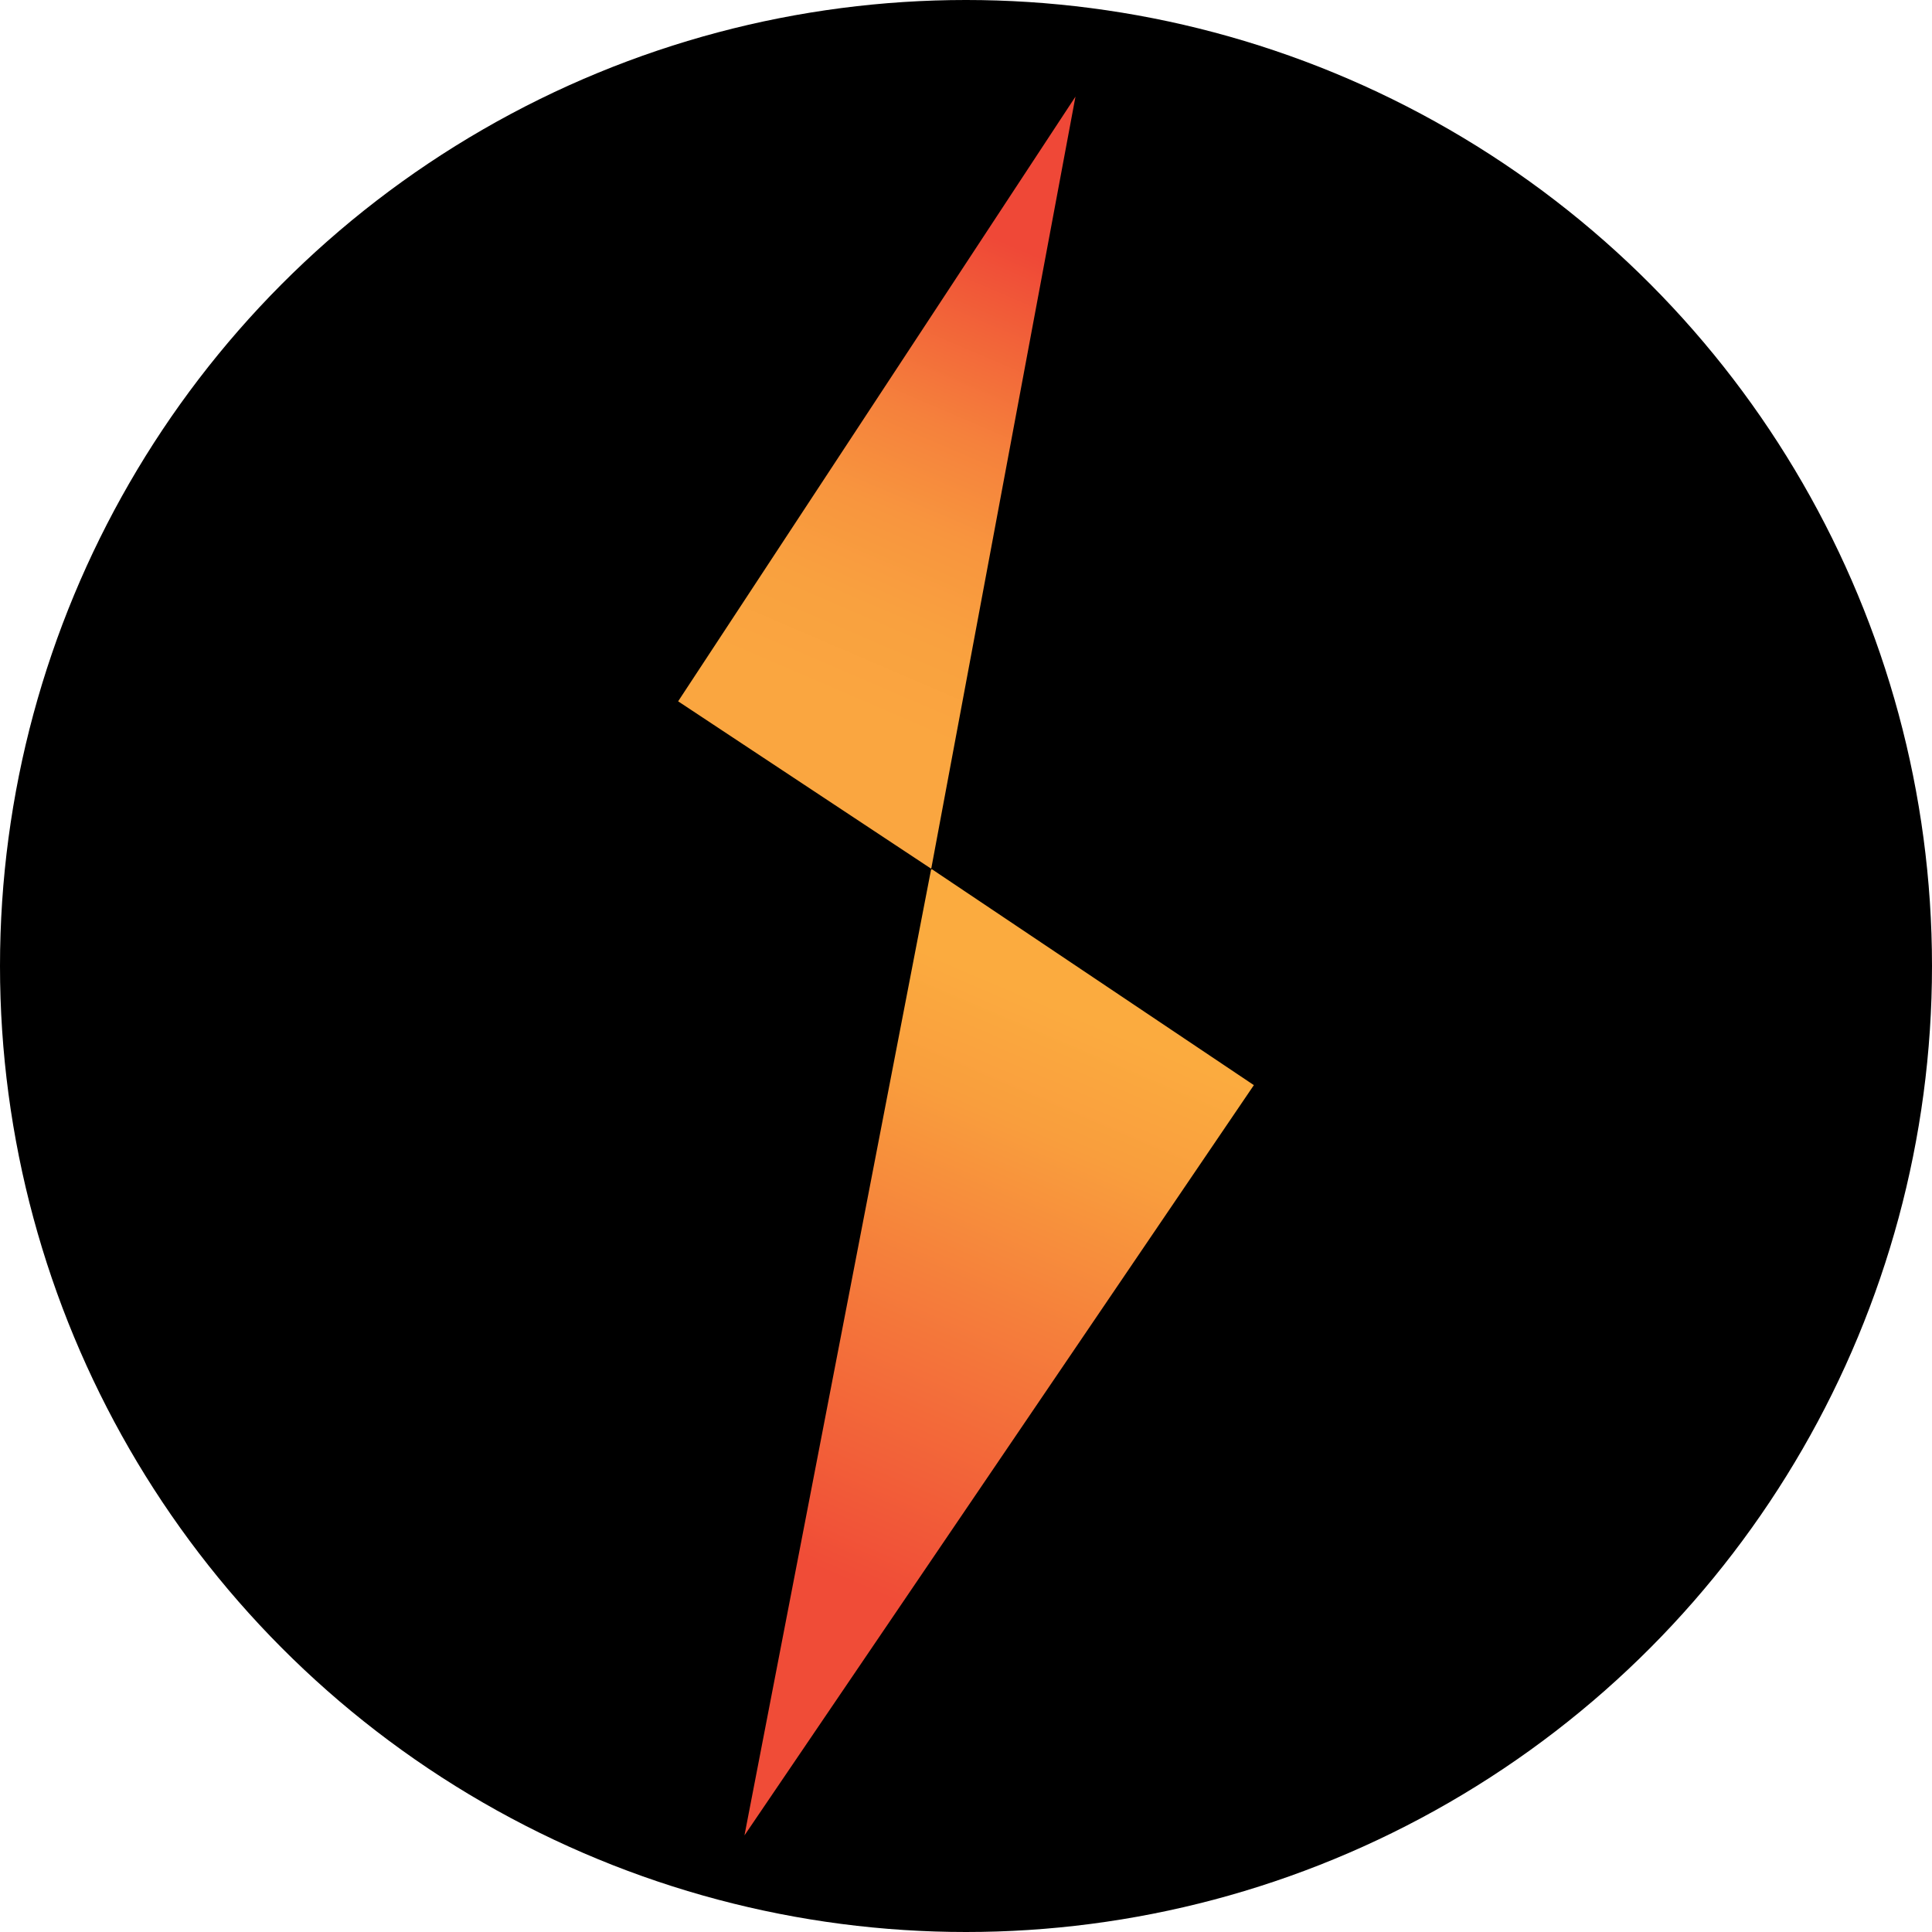 <?xml version='1.0' encoding='utf-8'?>
<svg xmlns="http://www.w3.org/2000/svg" id="Layer_1" version="1.1" viewBox="0 0 300 300" width="300" height="300">
  
  <defs>
    <style>
      .st0 {
        fill: url(#linear-gradient1);
      }

      .st1 {
        fill: none;
      }

      .st2 {
        clip-path: url(#clippath-1);
      }

      .st3 {
        fill: url(#linear-gradient);
      }

      .st4 {
        clip-path: url(#clippath);
      }
    </style>
    <clipPath id="clippath">
      <polygon class="st1" points="144.6 134.9 194.7 168.5 115.6 285 144.6 134.9" />
    </clipPath>
    <linearGradient id="linear-gradient" x1="176" y1="161.3" x2="138.7" y2="248.6" gradientUnits="userSpaceOnUse">
      <stop offset="0" stop-color="#fbab3f" />
      <stop offset=".2" stop-color="#f99e3d" />
      <stop offset=".5" stop-color="#f57e3b" />
      <stop offset="1" stop-color="#f04c37" />
    </linearGradient>
    <clipPath id="clippath-1">
      <polygon class="st1" points="167 15 144.6 134.9 105.3 108.9 167 15" />
    </clipPath>
    <linearGradient id="linear-gradient1" x1="152.8" y1="36.2" x2="123" y2="105.7" gradientUnits="userSpaceOnUse">
      <stop offset="0" stop-color="#ef4837" />
      <stop offset=".2" stop-color="#f26539" />
      <stop offset=".4" stop-color="#f5813c" />
      <stop offset=".6" stop-color="#f8953e" />
      <stop offset=".8" stop-color="#f9a13f" />
      <stop offset="1" stop-color="#faa640" />
    </linearGradient>
  <clipPath id="bz_circular_clip"><circle cx="150.0" cy="150.0" r="150.0" /></clipPath></defs>
  <g clip-path="url(#bz_circular_clip)"><rect width="300" height="300" />
  <g>
    <g class="st4">
      <rect class="st3" x="115.6" y="135" width="79.1" height="150" />
    </g>
    <g class="st2">
      <rect class="st0" x="105.3" y="15" width="61.7" height="119.9" />
    </g>
  </g>
</g></svg>